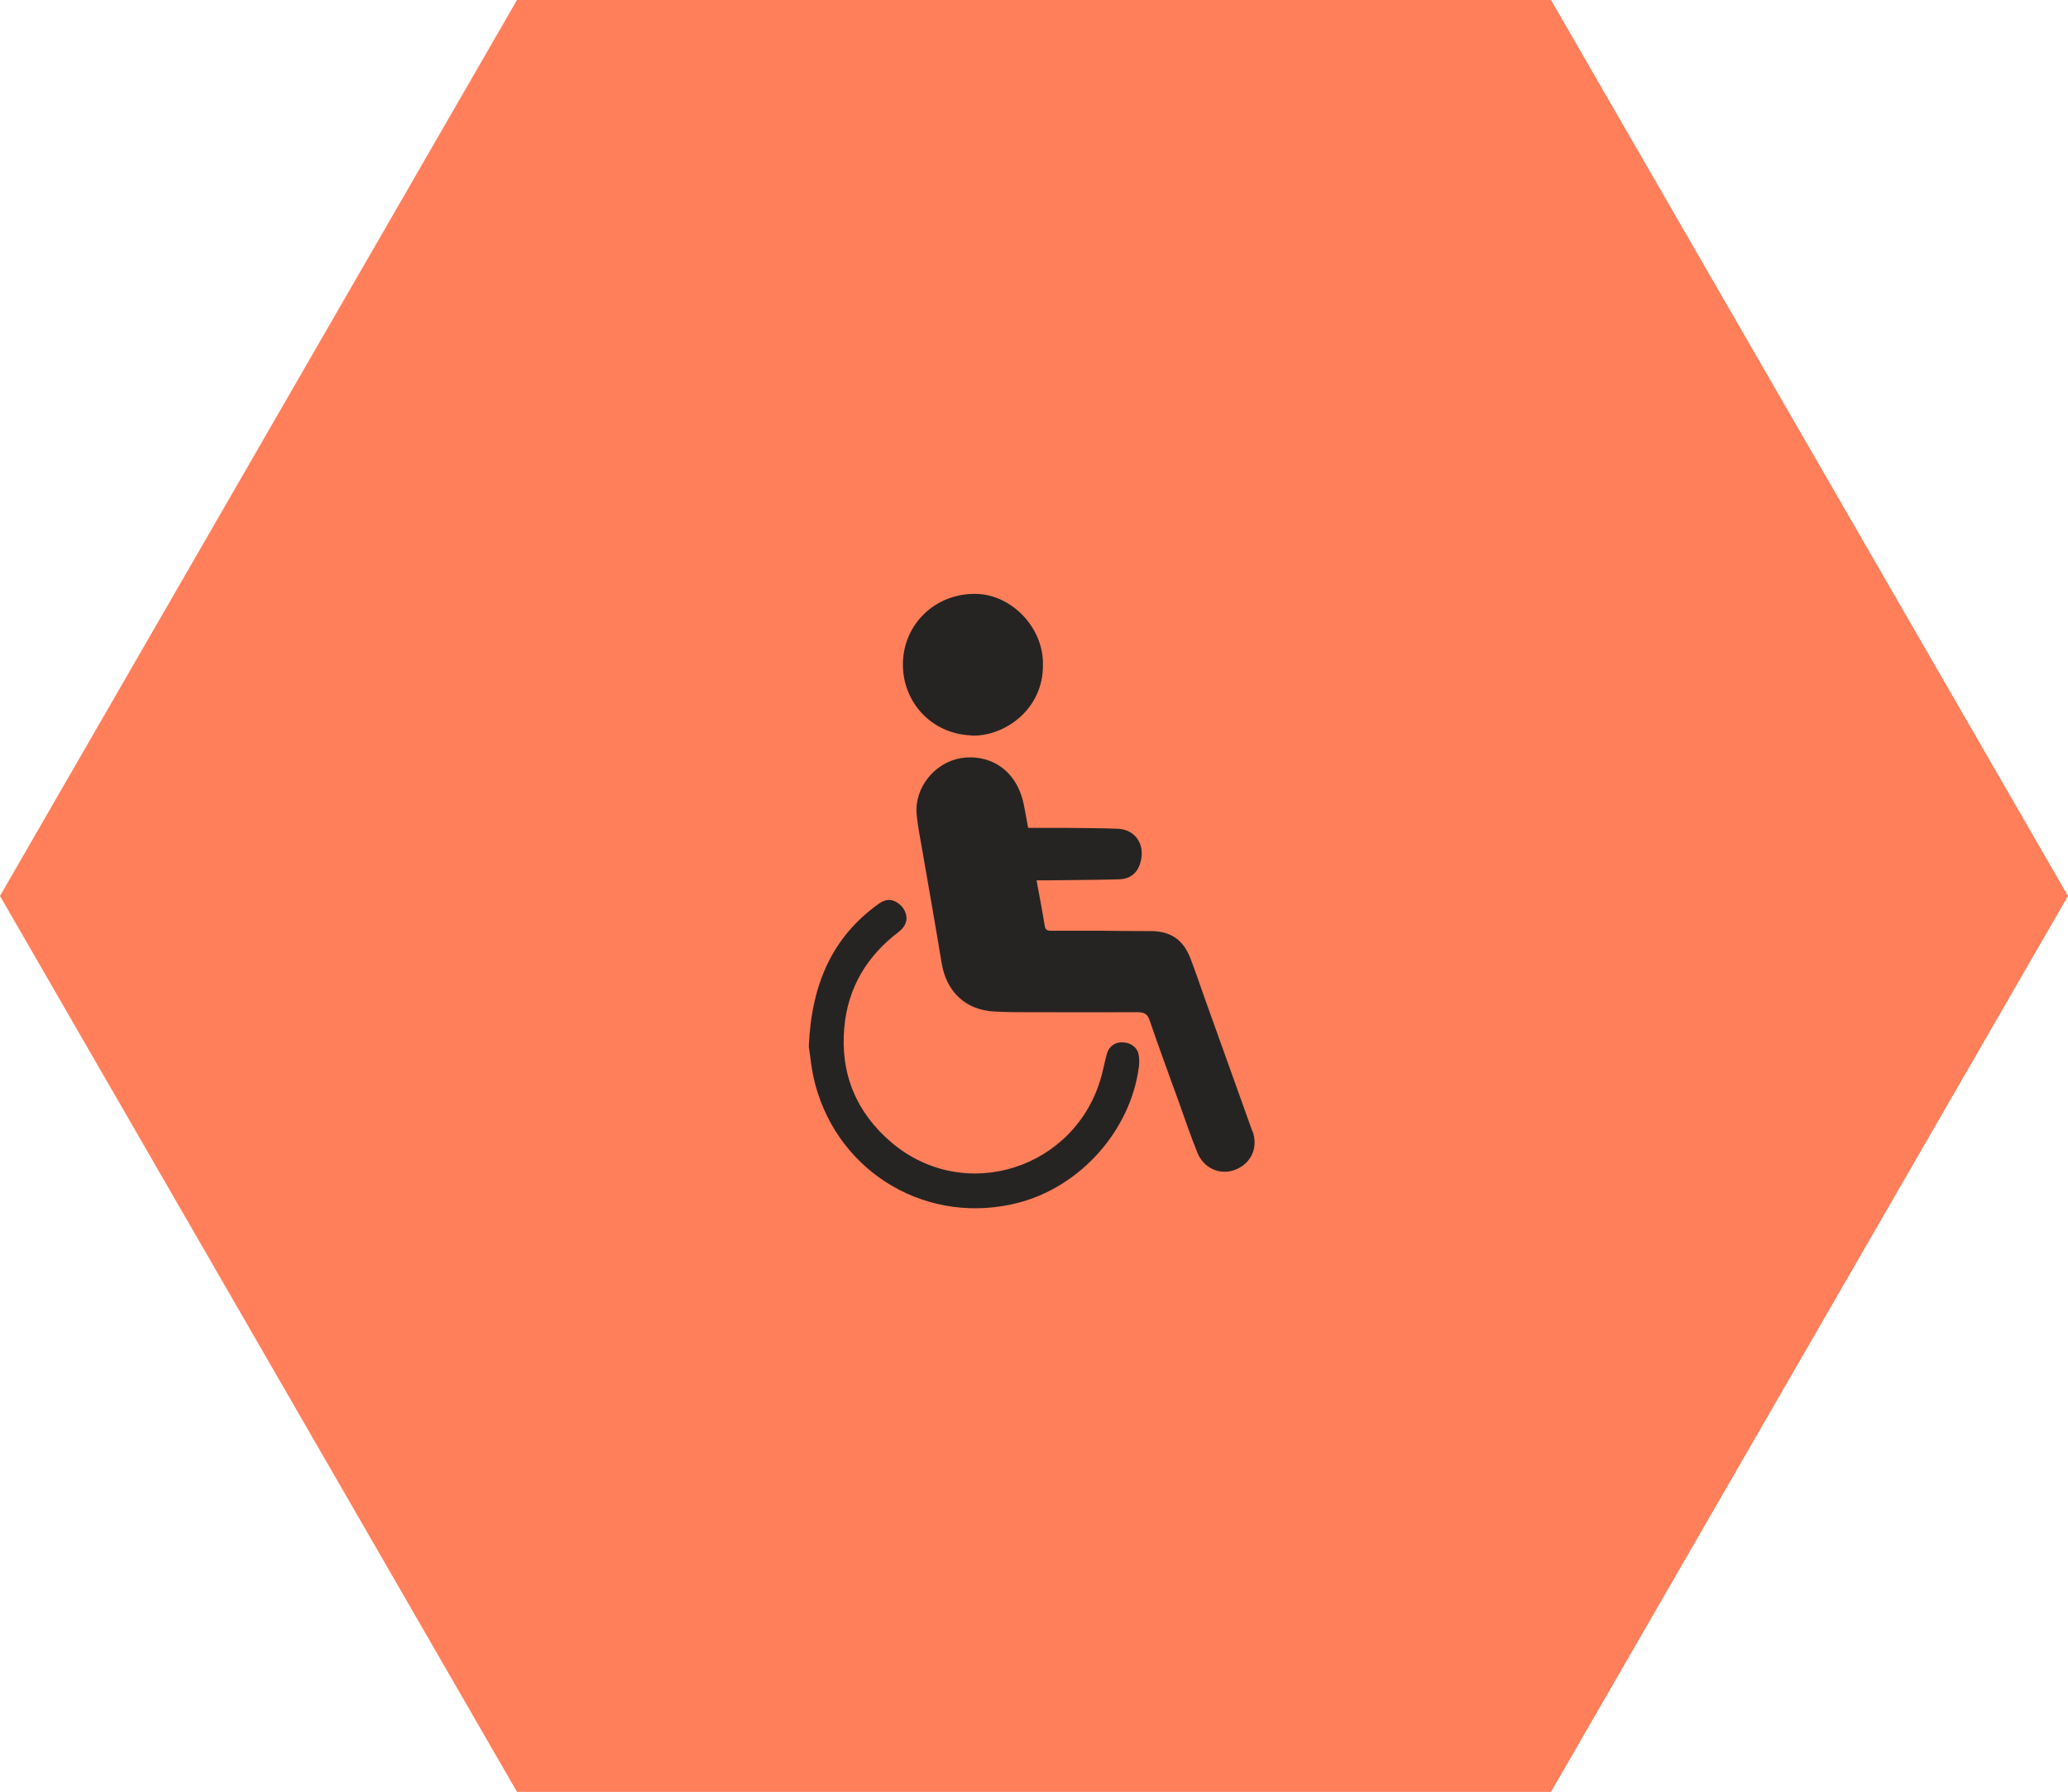 <svg width="202" height="175" viewBox="0 0 202 175" fill="none" xmlns="http://www.w3.org/2000/svg">
<path d="M50.499 0L0 87.503L50.499 175H151.501L202 87.503L151.501 0H50.499Z" fill="#FF7F5B"/>
<g clip-path="url(#clip0_86_150)">
<path d="M122.332 110.491C120.77 106.099 119.175 101.707 117.612 97.315C117.185 96.105 116.774 94.895 116.313 93.685C115.622 91.812 114.389 90.95 112.449 90.933C110.821 90.933 109.193 90.917 107.564 90.9C105.936 90.9 104.308 90.9 102.68 90.9C102.286 90.9 102.105 90.817 102.039 90.37C101.809 88.928 101.529 87.502 101.25 85.978C101.562 85.978 101.825 85.978 102.105 85.978C104.506 85.945 106.907 85.945 109.308 85.878C110.475 85.845 111.182 85.199 111.445 84.038C111.824 82.398 110.853 81.022 109.209 80.939C107.564 80.873 105.92 80.873 104.276 80.856C102.993 80.856 101.694 80.856 100.427 80.856C100.263 80.011 100.148 79.248 99.983 78.486C99.227 74.972 96.448 73.613 93.85 74.044C91.268 74.475 89.278 76.978 89.541 79.58C89.656 80.707 89.87 81.817 90.067 82.928C90.709 86.624 91.366 90.337 91.975 94.033C92.435 96.851 94.293 98.624 97.089 98.79C98.29 98.856 99.49 98.856 100.691 98.856C104.16 98.856 107.63 98.873 111.1 98.856C111.741 98.856 112.087 99.005 112.301 99.668C113.205 102.32 114.175 104.939 115.129 107.574C115.721 109.248 116.297 110.922 116.954 112.563C117.579 114.121 119.207 114.817 120.671 114.237C122.217 113.624 122.924 112.083 122.348 110.475" fill="#262422"/>
<path d="M109.653 101.79C108.93 101.79 108.354 102.155 108.14 102.851C107.926 103.58 107.795 104.326 107.598 105.055C105.147 114.138 94.261 117.635 87.107 111.602C83.654 108.685 82.059 104.873 82.47 100.348C82.815 96.453 84.69 93.354 87.798 91C88.078 90.785 88.341 90.486 88.456 90.155C88.719 89.508 88.39 88.696 87.781 88.249C87.14 87.768 86.548 87.768 85.858 88.249C81.253 91.53 79.263 96.171 79 102.204C79.148 103.116 79.263 104.525 79.625 105.884C81.977 114.702 90.775 119.774 99.573 117.437C105.608 115.829 110.459 110.343 111.248 104.16C111.298 103.729 111.298 103.249 111.182 102.834C111.002 102.204 110.311 101.79 109.653 101.807" fill="#262422"/>
<path d="M94.886 71.84C98.093 71.956 101.941 69.304 101.875 64.879C101.924 61.298 98.816 58.05 95.314 58C91.383 57.934 88.193 60.95 88.193 64.912C88.193 68.508 90.906 71.674 94.902 71.823" fill="#262422"/>
</g>
<defs>
<clipPath id="clip0_86_150">
<rect width="43.529" height="60" fill="white" transform="translate(79 58)"/>
</clipPath>
</defs>
</svg>
